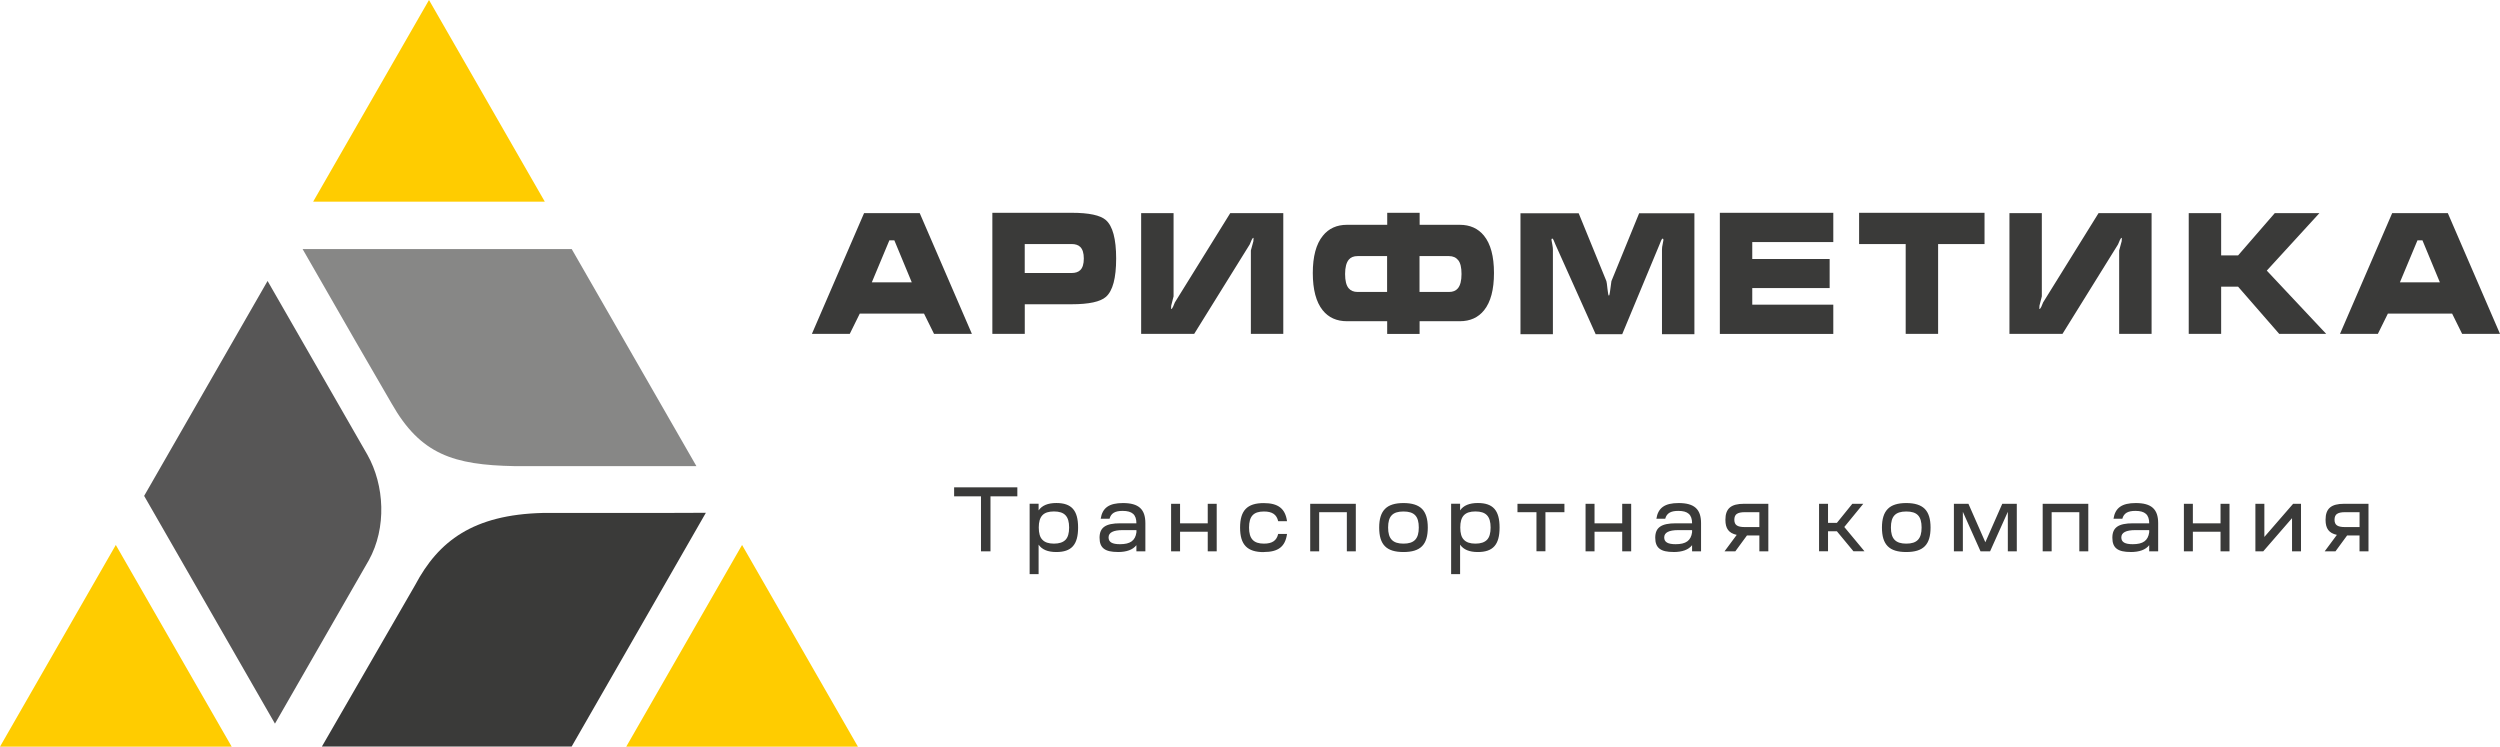 <?xml version="1.0" encoding="UTF-8"?> <svg xmlns="http://www.w3.org/2000/svg" id="_Слой_2" data-name="Слой 2" viewBox="0 0 616.09 184"><defs><style> .cls-1 { fill: #575656; } .cls-1, .cls-2, .cls-3, .cls-4 { fill-rule: evenodd; } .cls-1, .cls-2, .cls-3, .cls-4, .cls-5 { stroke-width: 0px; } .cls-2, .cls-5 { fill: #3a3a39; } .cls-3 { fill: #878786; } .cls-4 { fill: #fc0; } </style></defs><g id="_Слой_2-2" data-name=" Слой 2"><g id="_图层_1" data-name=" 图层 1"><g><path class="cls-5" d="M596.98,59.23h-1.23l-4.32,10.34h9.84l-4.29-10.34h0ZM589.5,52.52h13.73l12.86,29.76h-9.33l-2.47-5h-15.83l-2.47,5h-9.33l12.86-29.76h-.02ZM539.38,52.52h7.99v10.42h4.18l9.04-10.42h11l-12.97,14.17,14.64,15.59h-11.58l-10.13-11.63h-4.18v11.63h-7.99v-29.76ZM495.19,52.52h7.99v20.51c-.19.78-.39,1.54-.58,2.29-.02.28-.04.56-.04.83.17,0,.33-.18.49-.54.16-.36.31-.72.45-1.08l13.66-22.01h13.07v29.76h-7.99v-20.55s.21-.79.62-2.29c0-.28.01-.56.04-.83-.17,0-.33.19-.49.56-.16.38-.31.73-.45,1.06l-13.69,22.05h-13.07v-29.76h0ZM458.15,60.15v-7.71h30.91v7.71h-11.44v22.13h-7.99v-22.13h-11.48ZM423.83,82.29v-29.85h27.96v7.21h-19.97v4.17h19.07v7.17h-19.07v4.09h19.97v7.21h-27.96ZM374.7,52.56v29.8h7.99v-20.92c0-.25-.04-.57-.11-.97-.17-.89-.25-1.35-.25-1.38,0-.19.07-.29.22-.29.1,0,.21.14.33.42s.25.6.4.96l9.95,22.18h6.54l9.22-22.17c.1-.28.22-.58.36-.9.15-.32.27-.48.36-.48.15,0,.22.11.22.33,0,.11-.06.44-.18.97s-.18.98-.18,1.34v20.91h7.99v-29.8h-13.62l-6.83,16.72c-.15,1.08-.26,1.95-.35,2.6-.08.65-.18.98-.27.98-.12,0-.24-.55-.35-1.65-.11-1.1-.2-1.74-.27-1.94l-6.83-16.72h-14.35,0ZM349.82,63.11v8.84h7.26c.97,0,1.69-.29,2.18-.88.61-.72.91-1.9.91-3.54s-.27-2.75-.82-3.42c-.54-.67-1.3-1-2.27-1h-7.26ZM341.83,63.11h-7.26c-.97,0-1.69.29-2.18.88-.6.72-.91,1.9-.91,3.54s.29,2.81.87,3.5c.51.61,1.25.92,2.22.92h7.26v-8.84h0ZM359.74,55.4c2.52,0,4.5.89,5.96,2.67,1.65,2.03,2.47,5.1,2.47,9.21s-.81,7.14-2.43,9.17c-1.45,1.81-3.45,2.71-5.99,2.71h-9.91v3.13h-7.99v-3.13h-9.91c-2.54,0-4.54-.9-5.99-2.71-1.62-2.03-2.43-5.09-2.43-9.17s.82-7.14,2.47-9.17c1.45-1.81,3.44-2.71,5.96-2.71h9.91v-2.96h7.99v2.96h9.91-.02ZM281.22,52.52h7.99v20.51c-.19.78-.39,1.54-.58,2.29-.02.28-.04.56-.04.83.17,0,.33-.18.49-.54.16-.36.31-.72.45-1.08l13.65-22.01h13.07v29.76h-7.99v-20.55s.21-.79.62-2.29c0-.28.01-.56.04-.83-.17,0-.33.19-.49.56-.16.38-.31.73-.45,1.06l-13.69,22.05h-13.07v-29.76ZM252.53,67.28h11.55c.94,0,1.66-.24,2.14-.72.58-.56.87-1.51.87-2.85s-.29-2.26-.87-2.85c-.48-.48-1.2-.72-2.14-.72h-11.55v7.13h0ZM244.55,52.44h19.54c4.26,0,7.07.6,8.43,1.79,1.69,1.48,2.54,4.64,2.54,9.48s-.84,7.96-2.51,9.44c-1.38,1.22-4.2,1.83-8.46,1.83h-11.55v7.29h-7.99v-29.85.02ZM220.4,59.23h-1.23l-4.32,10.34h9.84l-4.29-10.34ZM212.92,52.52h13.73l12.86,29.76h-9.33l-2.47-5h-15.83l-2.47,5h-9.33l12.86-29.76h-.02Z"></path><path class="cls-5" d="M575.92,126.65c.4-.29,1.06-.43,1.96-.43h3.6v3.67h-3.6c-.92,0-1.58-.14-1.96-.41-.41-.27-.61-.74-.61-1.4s.2-1.15.61-1.44M575.55,135.86l2.86-3.9h3.06v3.9h2.21v-11.71h-5.99c-3.22,0-4.59,1.17-4.59,3.94,0,2.18.83,3.29,2.79,3.72l-3,4.05h2.66ZM564.84,127.69v8.17h2.21v-11.71h-1.94l-7.09,8.17v-8.17h-2.21v11.71h1.94l7.09-8.17ZM540.4,131.04h6.82v4.82h2.21v-11.71h-2.21v4.82h-6.82v-4.82h-2.21v11.71h2.21v-4.82ZM522.77,132.44c0-1.19,1.15-1.8,3.45-1.8h3.42v.54c-.29,2.05-1.51,2.93-4.05,2.93-1.91,0-2.82-.5-2.82-1.67ZM525.07,136.04c2.16,0,3.69-.56,4.57-1.69v1.51h2.21v-6.94c0-3.45-1.67-4.95-5.52-4.95-3.42,0-5.07,1.17-5.49,3.87h2.18c.36-1.35,1.33-1.94,3.22-1.94,2.36,0,3.4.92,3.4,3.06h-3.99c-3.58,0-5.09,1.01-5.09,3.56s1.37,3.51,4.5,3.51h.01ZM505.6,135.86v-9.64h6.82v9.64h2.21v-11.71h-11.24v11.71h2.21,0ZM483.72,135.86v-9.73l4.35,9.73h2.36l4.37-9.73v9.73h2.21v-11.71h-3.58l-4.17,9.48-4.17-9.48h-3.58v11.71h2.21ZM465.99,130.01c0-2.79,1.1-3.96,3.78-3.96s3.78,1.17,3.78,3.96-1.15,3.96-3.78,3.96-3.78-1.19-3.78-3.96ZM465.22,125.41c-.97.97-1.44,2.5-1.44,4.59,0,4.23,1.78,6.04,5.99,6.04s5.99-1.8,5.99-6.04c0-2.09-.47-3.63-1.42-4.59-.97-.97-2.48-1.44-4.57-1.44s-3.6.47-4.55,1.44h0ZM450.5,130.93h2.18l4.08,4.93h2.72l-4.98-5.99,4.68-5.72h-2.7l-3.81,4.71h-2.18v-4.71h-2.21v11.71h2.21v-4.93h.01ZM428.01,126.65c.41-.29,1.06-.43,1.96-.43h3.6v3.67h-3.6c-.92,0-1.58-.14-1.96-.41-.41-.27-.61-.74-.61-1.4s.2-1.15.61-1.44h0ZM427.65,135.86l2.86-3.9h3.06v3.9h2.21v-11.71h-5.99c-3.22,0-4.59,1.17-4.59,3.94,0,2.18.83,3.29,2.79,3.72l-3,4.05h2.66ZM410.12,132.44c0-1.19,1.15-1.8,3.45-1.8h3.42v.54c-.29,2.05-1.51,2.93-4.05,2.93-1.91,0-2.82-.5-2.82-1.67h0ZM412.42,136.04c2.16,0,3.69-.56,4.57-1.69v1.51h2.21v-6.94c0-3.45-1.67-4.95-5.52-4.95-3.42,0-5.07,1.17-5.49,3.87h2.18c.36-1.35,1.33-1.94,3.22-1.94,2.36,0,3.4.92,3.4,3.06h-3.99c-3.58,0-5.09,1.01-5.09,3.56s1.37,3.51,4.5,3.51h0ZM392.95,131.04h6.82v4.82h2.21v-11.71h-2.21v4.82h-6.82v-4.82h-2.21v11.71h2.21v-4.82ZM385.53,124.15h-11.57v2.07h4.68v9.64h2.21v-9.64h4.68v-2.07h0ZM360.76,133.02c-.61-.61-.9-1.62-.9-3.02,0-2.77,1.13-3.96,3.74-3.96s3.74,1.19,3.74,3.96c0,1.4-.29,2.41-.88,3.02-.61.63-1.55.95-2.86.95s-2.25-.32-2.84-.95ZM359.82,141.49v-7.27c.83,1.22,2.27,1.82,4.37,1.82,3.76,0,5.36-1.82,5.36-6.04s-1.6-6.04-5.36-6.04c-2.09,0-3.54.61-4.37,1.82v-1.64h-2.21v17.34h2.21ZM342.08,130.01c0-2.79,1.1-3.96,3.78-3.96s3.78,1.17,3.78,3.96-1.15,3.96-3.78,3.96-3.78-1.19-3.78-3.96ZM341.32,125.41c-.97.97-1.44,2.5-1.44,4.59,0,4.23,1.78,6.04,5.99,6.04s5.99-1.8,5.99-6.04c0-2.09-.47-3.63-1.42-4.59-.97-.97-2.48-1.44-4.57-1.44s-3.6.47-4.55,1.44h0ZM325.09,135.86v-9.64h6.82v9.64h2.21v-11.71h-11.24v11.71h2.21ZM311.43,136.04c3.58,0,5.31-1.33,5.74-4.46h-2.18c-.38,1.64-1.46,2.39-3.51,2.39-2.54,0-3.67-1.19-3.67-3.96s1.08-3.96,3.67-3.96c2.05,0,3.13.74,3.51,2.39h2.18c-.43-3.09-2.16-4.46-5.74-4.46-4.08,0-5.83,1.82-5.83,6.04s1.76,6.04,5.83,6.04v-.02ZM290.81,131.04h6.82v4.82h2.21v-11.71h-2.21v4.82h-6.82v-4.82h-2.21v11.71h2.21v-4.82ZM273.19,132.44c0-1.19,1.15-1.8,3.45-1.8h3.42v.54c-.29,2.05-1.51,2.93-4.05,2.93-1.91,0-2.82-.5-2.82-1.67h0ZM275.48,136.04c2.16,0,3.69-.56,4.57-1.69v1.51h2.21v-6.94c0-3.45-1.67-4.95-5.52-4.95-3.42,0-5.07,1.17-5.49,3.87h2.18c.36-1.35,1.33-1.94,3.22-1.94,2.36,0,3.4.92,3.4,3.06h-3.99c-3.58,0-5.09,1.01-5.09,3.56s1.37,3.51,4.5,3.51h0ZM256.89,133.02c-.61-.61-.9-1.62-.9-3.02,0-2.77,1.13-3.96,3.74-3.96s3.74,1.19,3.74,3.96c0,1.4-.29,2.41-.88,3.02-.61.63-1.55.95-2.86.95s-2.25-.32-2.84-.95ZM255.95,141.49v-7.27c.83,1.22,2.27,1.82,4.37,1.82,3.76,0,5.36-1.82,5.36-6.04s-1.6-6.04-5.36-6.04c-2.09,0-3.54.61-4.37,1.82v-1.64h-2.21v17.34h2.21ZM250.71,120.1h-15.58v2.21h6.62v13.56h2.34v-13.56h6.62v-2.21Z"></path><path class="cls-2" d="M79.32,183.99l22.98-39.8c5.75-10.87,14.33-17.35,31.44-17.78h28.77l11.44-.04-15.47,26.96-17.61,30.65h-61.56,0Z"></path><path class="cls-3" d="M171.61,114.87h-44.82c-15-.28-23.15-2.86-30.28-15.43l-8.82-15.22-13.12-22.84h66.32l17.61,30.65,13.12,22.84h-.01Z"></path><path class="cls-1" d="M35.53,122.19l17.32-30.16,13.09-22.79,14.64,25.48,9.95,17.33c4.26,7.54,4.77,18.05.37,26l-10.33,17.98-12.81,22.3-32.24-56.13h0Z"></path><polygon class="cls-4" points="77.17 49.7 105.72 0 134.26 49.7 77.17 49.7"></polygon><polygon class="cls-4" points="154.33 184 182.87 134.3 211.42 184 154.33 184"></polygon><polygon class="cls-4" points="0 184 28.54 134.3 57.09 184 0 184"></polygon></g></g></g></svg> 